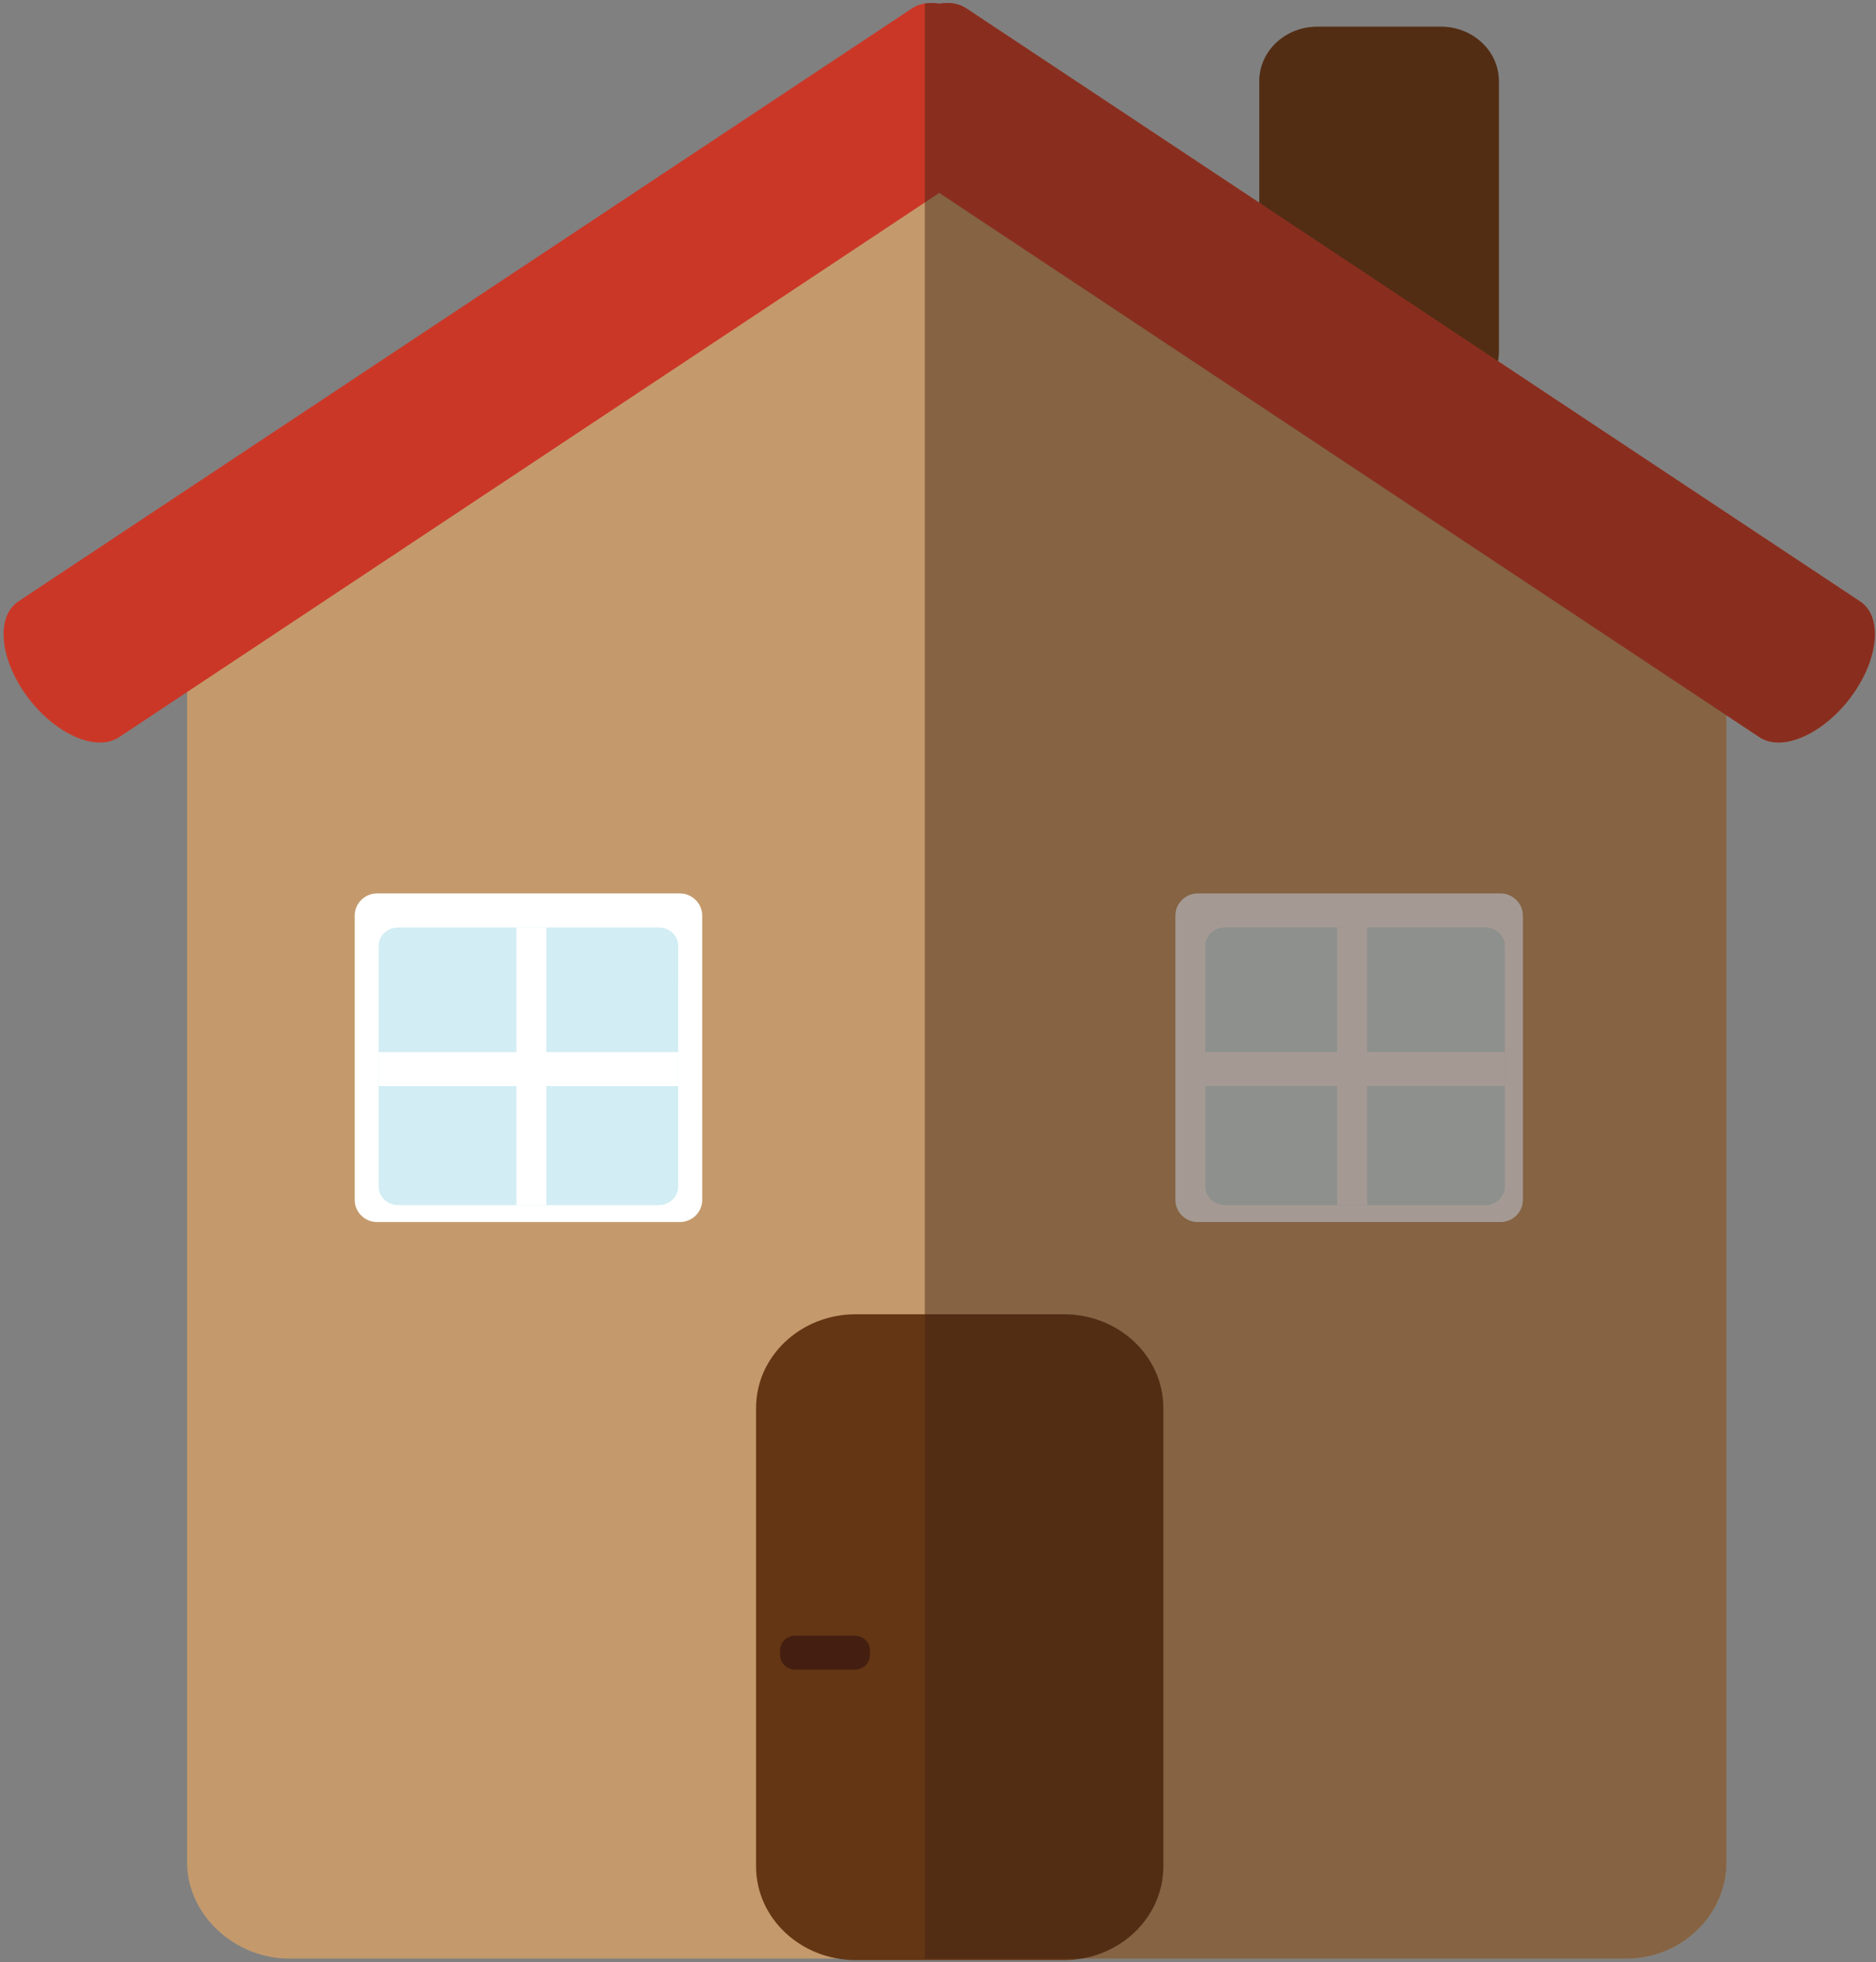 <svg width="437" height="457" viewBox="0 0 437 457" fill="none" xmlns="http://www.w3.org/2000/svg">
<rect x="0" y="0" width="437" height="457" fill="#808080" stroke="none"/>
<path d="M402.154 433.751C402.154 445.871 391.734 456.135 378.905 456.135H67.403C54.578 456.135 43.58 445.871 43.58 433.751V144.683C43.58 132.543 54.269 122.721 67.088 122.721L217.845 37.785L378.854 122.721C391.679 122.721 402.159 132.543 402.159 144.683L402.154 433.751Z" fill="#C49A6C"/>
<path d="M163.574 279.444C163.574 282.295 161.231 284.603 158.354 284.603H87.826C84.96 284.603 82.631 282.295 82.631 279.444V213.243C82.631 210.387 84.96 208.073 87.826 208.073H158.349C161.226 208.073 163.569 210.387 163.569 213.243L163.574 279.444Z" fill="white"/>
<path d="M157.979 276.364C157.979 278.734 155.955 280.656 153.444 280.656H92.746C90.251 280.656 88.201 278.734 88.201 276.364V220.279C88.201 217.915 90.251 215.998 92.746 215.998H153.449C155.955 215.998 157.984 217.915 157.984 220.279L157.979 276.364Z" fill="#D2EDF3"/>
<path d="M127.277 216.002H120.307V280.656H127.277V216.002Z" fill="white"/>
<path d="M157.984 245.021H88.201V252.931H157.984V245.021Z" fill="white"/>
<path d="M354.737 279.444C354.737 282.295 352.409 284.603 349.517 284.603H279.004C276.137 284.603 273.799 282.295 273.799 279.444V213.243C273.799 210.387 276.143 208.073 279.004 208.073H349.517C352.409 208.073 354.737 210.387 354.737 213.243V279.444Z" fill="white"/>
<path d="M350.541 276.364C350.541 278.734 348.517 280.656 345.996 280.656H285.309C282.818 280.656 280.773 278.734 280.773 276.364V220.279C280.773 217.915 282.813 215.998 285.309 215.998H345.996C348.517 215.998 350.541 217.915 350.541 220.279V276.364Z" fill="#D2EDF3"/>
<path d="M318.45 216.002H311.465V280.656H318.45V216.002Z" fill="white"/>
<path d="M350.541 245.021H280.773V252.931H350.541V245.021Z" fill="white"/>
<path d="M270.993 434.674C270.993 446.718 260.614 456.489 247.789 456.489H199.348C186.524 456.489 176.119 446.718 176.119 434.674V327.903C176.119 315.844 186.524 306.073 199.348 306.073H247.789C260.614 306.073 270.993 315.844 270.993 327.903V434.674Z" fill="#653614"/>
<path d="M349.153 81.911C349.153 88.933 343.091 94.62 335.638 94.62H306.85C299.393 94.62 293.346 88.933 293.346 81.911V18.912C293.346 11.896 299.393 6.219 306.85 6.219H335.638C343.091 6.219 349.153 11.896 349.153 18.912V81.911Z" fill="#653614"/>
<path opacity="0.59" d="M202.642 385.484C202.642 387.336 201.054 388.848 199.076 388.848H185.262C183.294 388.848 181.711 387.336 181.711 385.484V384.292C181.711 382.435 183.299 380.923 185.262 380.923H199.076C201.059 380.923 202.642 382.435 202.642 384.292V385.484Z" fill="#2F1010"/>
<path d="M433.297 140.061L225.089 1.932C223.354 0.78 221.167 0.456 218.793 0.851C216.409 0.456 214.223 0.78 212.467 1.932L4.28 140.061C-1.026 143.587 -0.103 153.53 6.37 162.262C12.848 170.987 22.426 175.214 27.747 171.678L218.793 44.928L409.829 171.678C415.151 175.214 424.713 170.987 431.202 162.262C437.664 153.53 438.618 143.587 433.297 140.061Z" fill="#CB3727"/>
<path opacity="0.46" d="M433.296 140.061L348.919 84.093C349.056 83.378 349.152 82.672 349.152 81.911V18.912C349.152 11.896 343.09 6.219 335.638 6.219H306.849C299.392 6.219 293.345 11.896 293.345 18.912V47.211L225.089 1.932C223.354 0.78 221.167 0.456 218.793 0.851C217.611 0.659 216.48 0.643 215.42 0.816V456.134H378.91C391.739 456.134 402.159 445.871 402.159 433.751V166.589L409.834 171.672C415.156 175.208 424.718 170.983 431.207 162.257C437.664 153.531 438.618 143.587 433.296 140.061Z" fill="#3C2415"/>
</svg>
